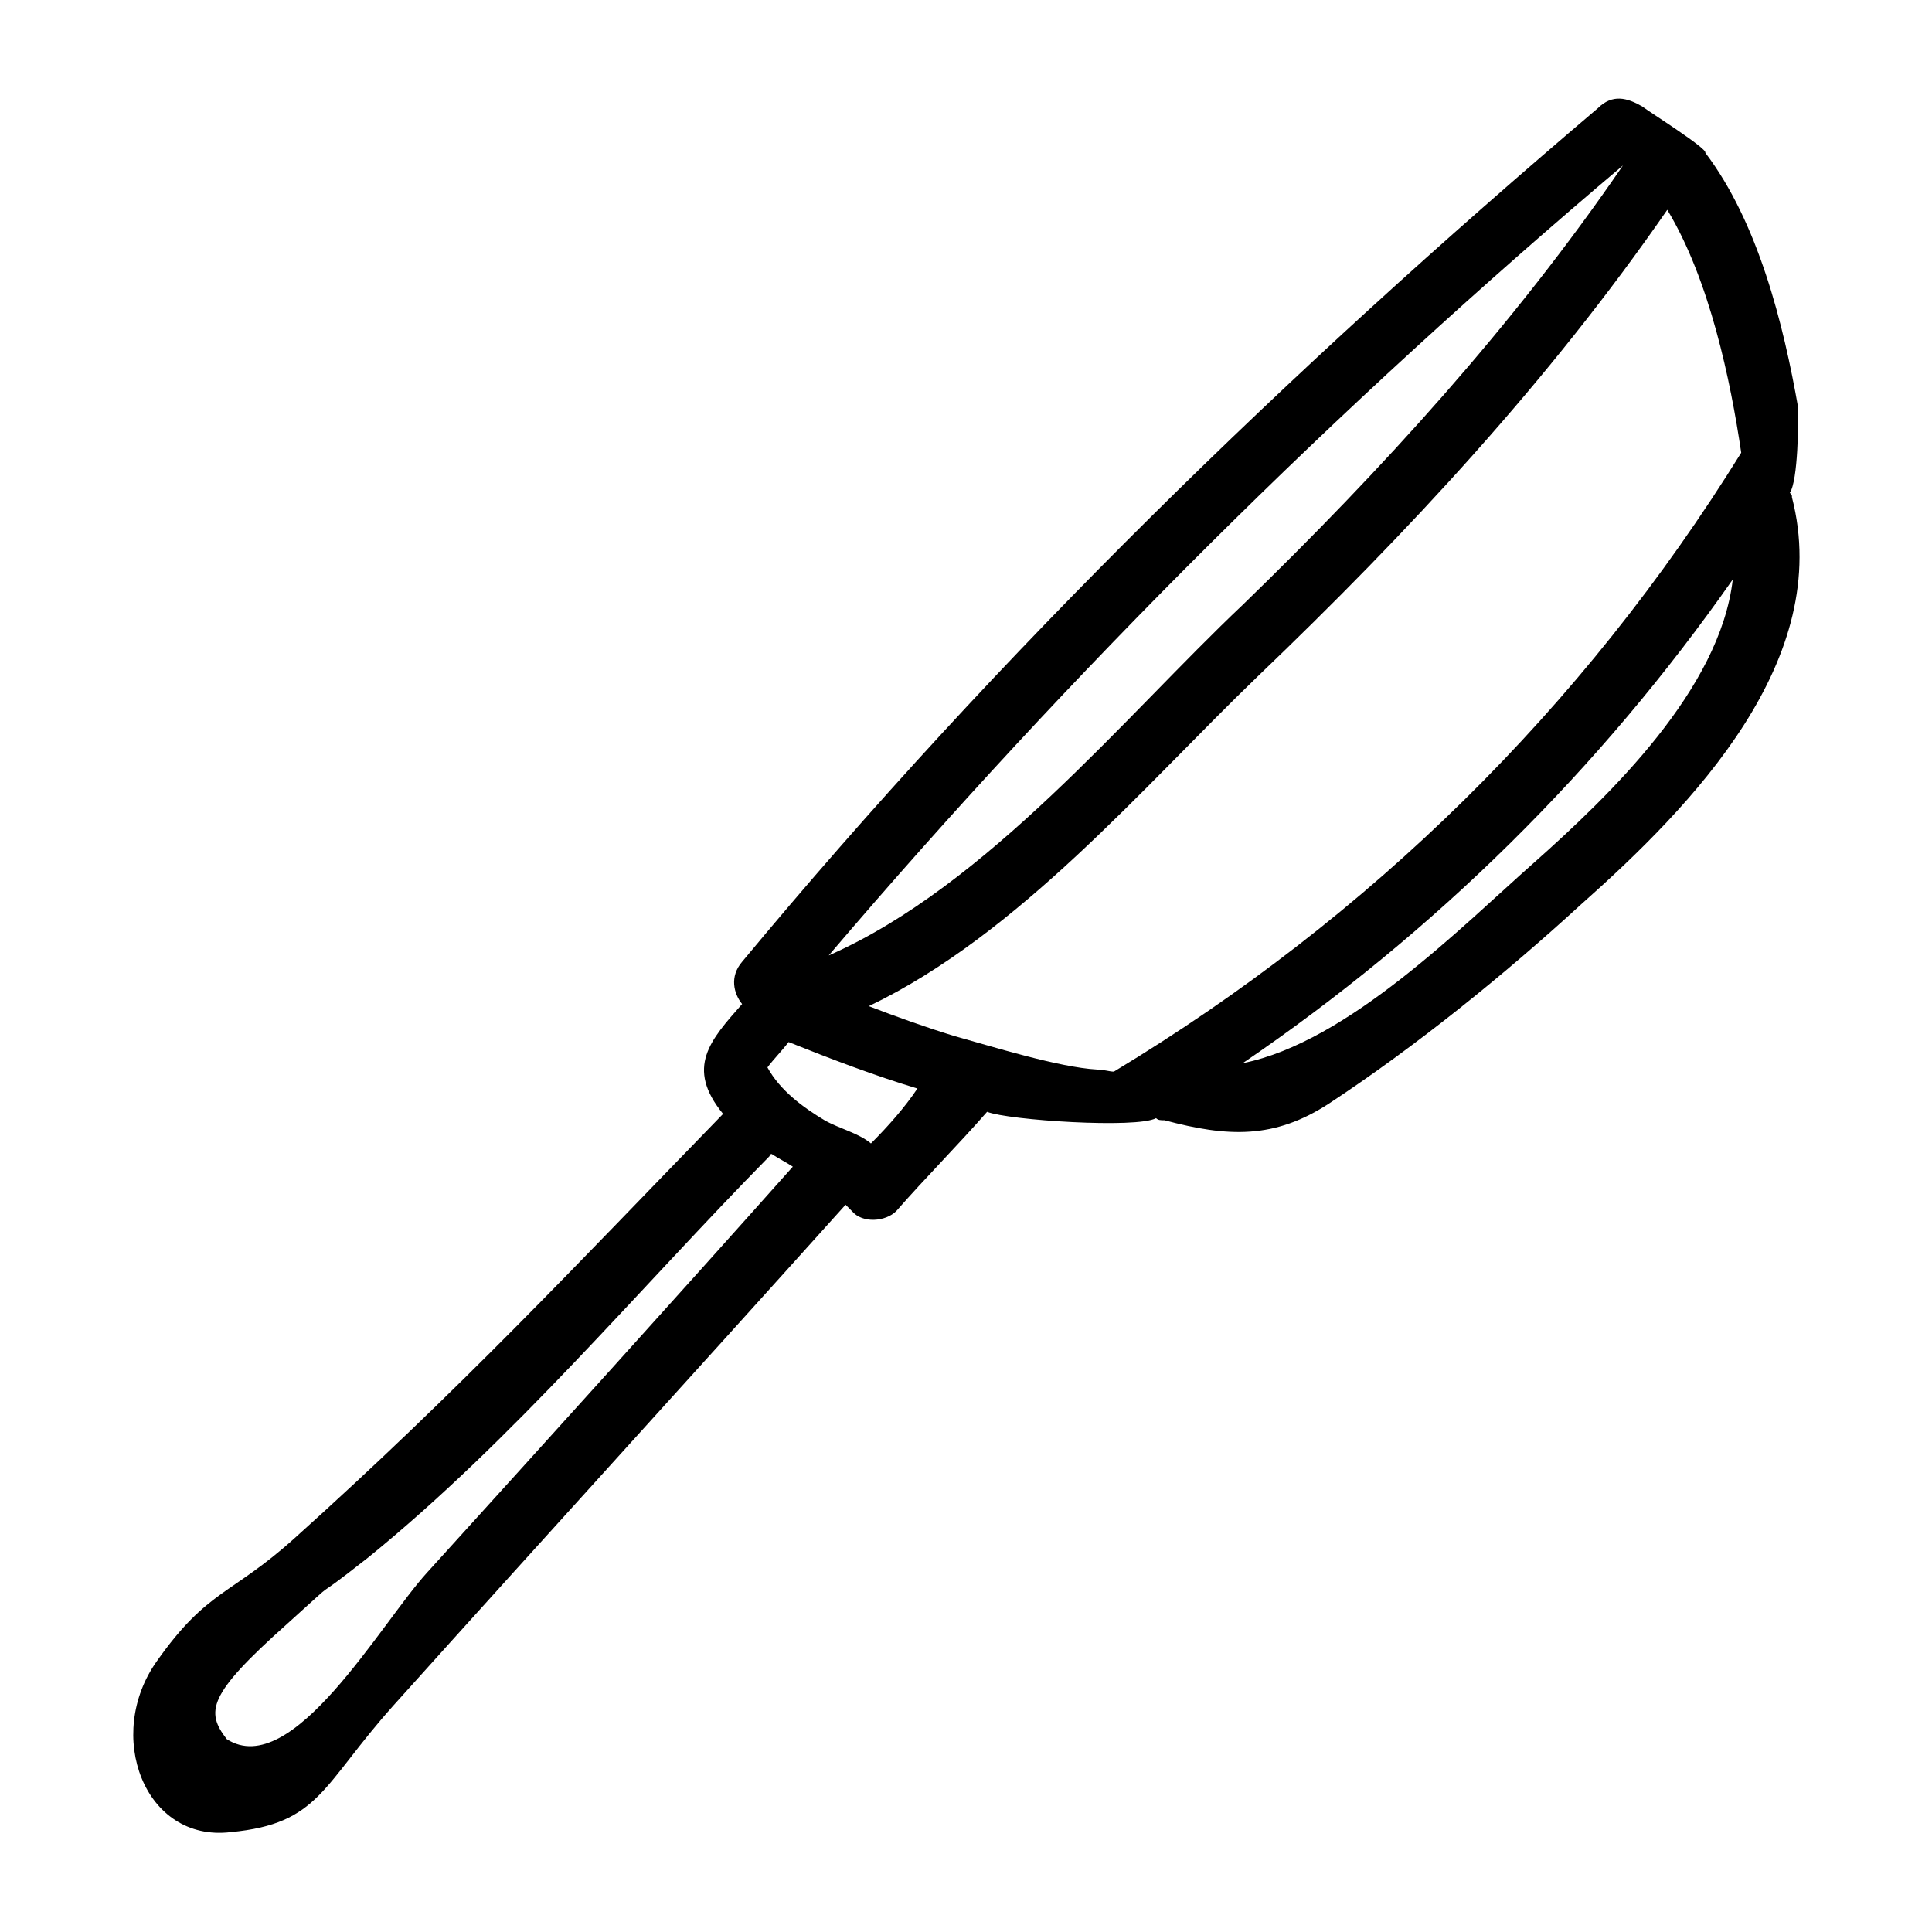 <?xml version="1.0" encoding="UTF-8"?>
<!-- Uploaded to: ICON Repo, www.iconrepo.com, Generator: ICON Repo Mixer Tools -->
<svg fill="#000000" width="800px" height="800px" version="1.1" viewBox="144 144 512 512" xmlns="http://www.w3.org/2000/svg">
 <path d="m618.88 275.73c0-0.559 0-0.559-0.559-1.121 2.238-3.359 2.238-19.031 2.238-22.391-3.918-22.391-10.637-49.262-24.629-67.734 0.559-1.121-14.555-10.637-16.793-12.316-3.918-2.238-7.836-3.359-11.754 0.559-81.734 69.414-158.42 143.87-226.72 226.16-3.359 3.918-2.238 8.398 0 11.195-8.398 9.516-15.113 16.793-5.039 29.109-39.184 40.305-69.414 72.773-113.64 112.52-16.793 15.113-22.953 13.434-36.387 32.469-13.996 19.594-3.359 48.141 19.594 45.344 23.512-2.238 24.07-12.316 43.105-33.586 44.781-49.82 75.012-82.848 119.79-132.67 0.559 0.559 1.121 1.121 1.68 1.68 2.801 3.359 8.957 2.801 11.754 0 7.836-8.957 16.234-17.352 24.07-26.309 5.598 2.238 39.746 4.477 44.781 1.68 0.559 0.559 1.121 0.559 2.238 0.559 16.793 4.477 29.109 5.039 43.664-4.477 22.953-15.113 46.461-34.148 66.613-52.621 29.676-26.316 67.18-64.941 55.984-108.04zm-44.781-87.887c-29.109 42.543-63.816 80.609-100.76 116.44-31.348 29.668-67.734 74.449-109.72 92.922 64.375-75.57 134.91-145.54 210.48-209.36zm-316.84 372.82c-12.316 13.434-35.828 55.418-53.18 44.223-5.598-7.277-5.039-11.754 15.676-30.23 17.352-15.676 3.359-3.359 21.832-17.914 38.625-31.348 71.652-71.094 106.36-106.36 0 0 0-0.559 0.559-0.559 1.68 1.121 3.918 2.238 5.598 3.359-31.91 35.828-64.379 71.656-96.844 107.48zm117.55-113.64c-3.359-2.801-8.398-3.918-12.316-6.156-5.598-3.359-11.754-7.836-15.113-13.996 1.68-2.238 3.918-4.477 5.598-6.719 11.195 4.477 22.953 8.957 34.148 12.316-3.359 5.039-7.84 10.078-12.316 14.555zm175.77-74.449c-19.031 16.793-49.262 47.582-77.25 53.18 50.941-34.707 94.605-77.812 129.87-128.19-3.359 29.109-32.469 57.098-52.621 75.012zm-111.4 55.418c-1.121 0-2.801-0.559-4.477-0.559-10.078-0.559-27.988-6.156-38.066-8.957-7.277-2.238-15.113-5.039-22.391-7.836 39.746-19.031 72.773-58.219 103-87.328 39.746-38.066 77.25-78.371 108.6-123.71 11.195 18.473 16.793 45.344 19.594 64.375-41.984 67.734-98.523 123.16-166.26 164.02z"/>
</svg>